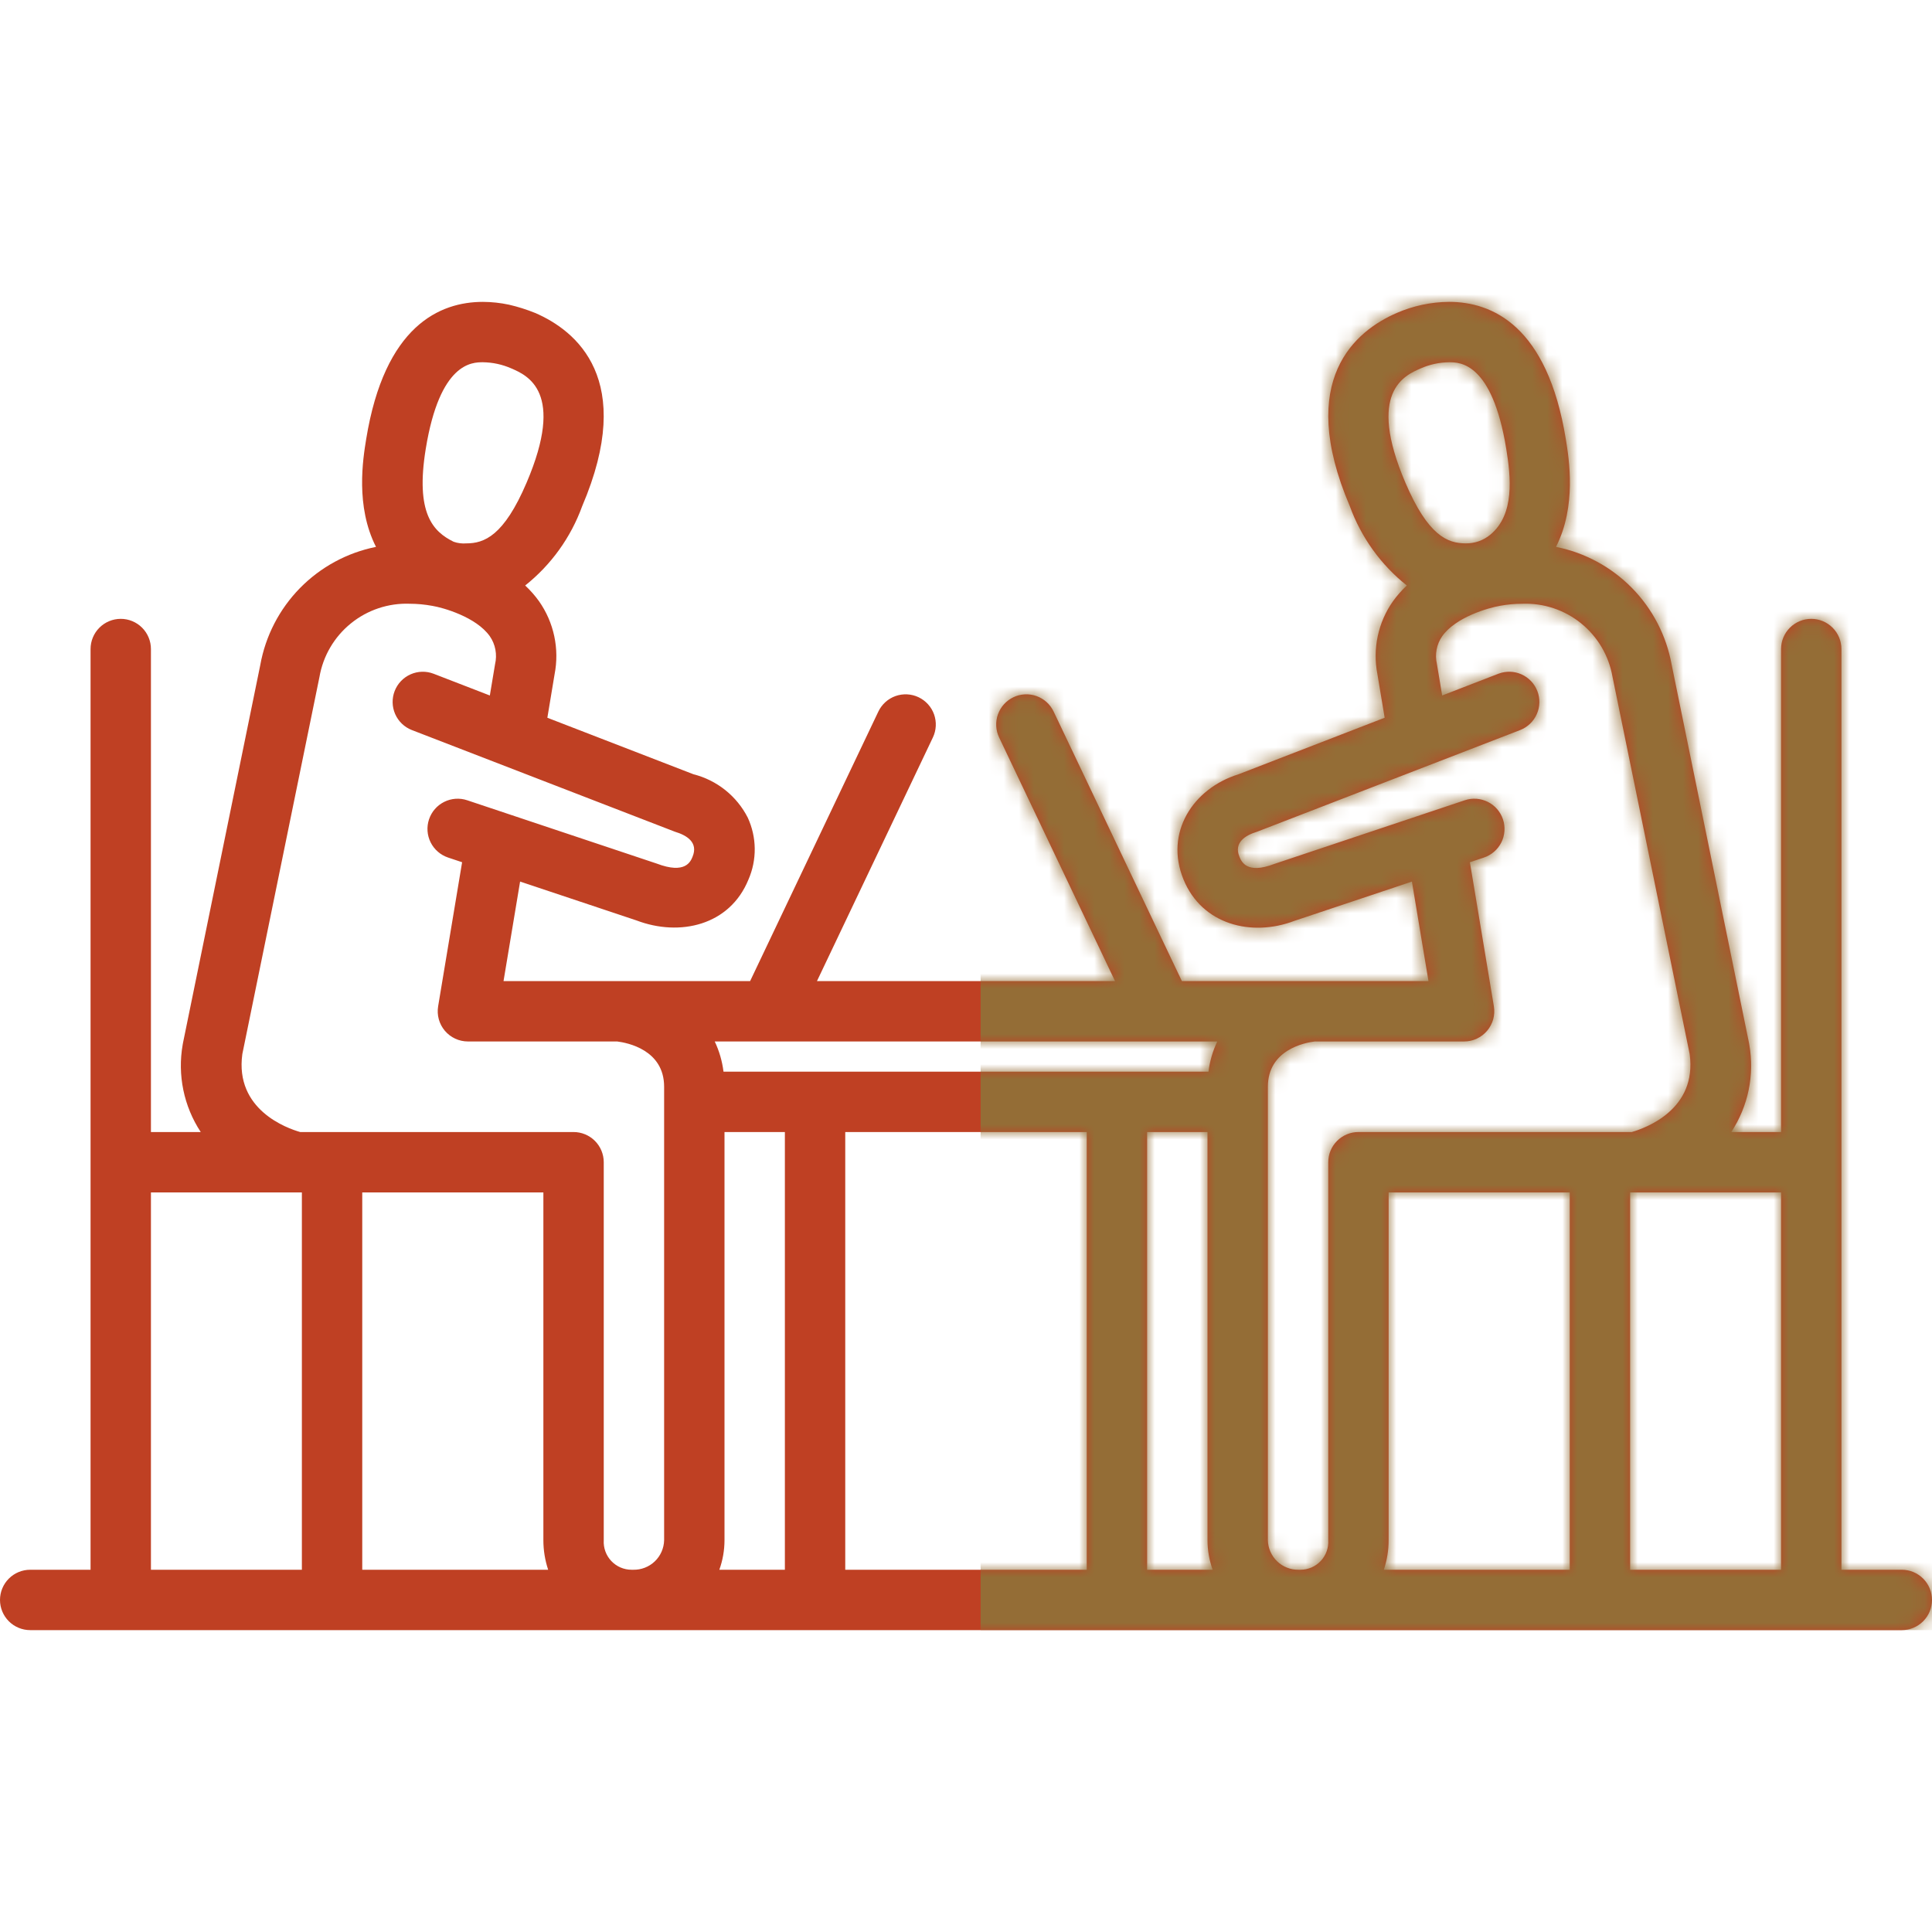 <svg width="128" height="128" viewBox="0 0 128 128" fill="none" xmlns="http://www.w3.org/2000/svg">
<g clip-path="url(#clip0_591_1834)">
<path d="M126 104H122V43C122 42.47 121.789 41.961 121.414 41.586C121.039 41.211 120.53 41 120 41C119.47 41 118.961 41.211 118.586 41.586C118.211 41.961 118 42.47 118 43V75H114.701C115.824 73.292 116.252 71.22 115.895 69.207C115.891 69.17 115.884 69.131 115.876 69.096C115.876 69.096 110.819 44.375 110.753 44.043C110.407 42.122 109.491 40.35 108.124 38.957C106.757 37.564 105.003 36.615 103.089 36.232C104.46 33.543 103.954 30.408 103.74 29.096C102.518 21.578 98.859 20 96.006 20C94.813 20.008 93.634 20.258 92.54 20.734C89.836 21.904 85.836 25.123 89.43 33.539C90.18 35.605 91.487 37.422 93.206 38.791C92.868 39.106 92.562 39.453 92.292 39.828C91.802 40.522 91.458 41.308 91.28 42.138C91.102 42.969 91.094 43.827 91.256 44.66L91.737 47.553L82.056 51.297C79.032 52.239 77.141 55.169 78.411 58.27C79.635 61.258 82.916 62.091 85.755 61.01L93.543 58.408L94.64 65H78.303L69.806 47.141C69.578 46.662 69.169 46.293 68.669 46.115C68.169 45.938 67.62 45.966 67.141 46.194C66.662 46.422 66.293 46.831 66.115 47.331C65.938 47.831 65.966 48.38 66.194 48.859L73.874 65H54.126L61.806 48.859C61.919 48.622 61.984 48.365 61.997 48.103C62.011 47.841 61.972 47.578 61.885 47.331C61.797 47.083 61.661 46.856 61.485 46.661C61.309 46.466 61.096 46.307 60.859 46.194C60.622 46.081 60.365 46.016 60.103 46.003C59.841 45.989 59.578 46.028 59.331 46.115C59.083 46.203 58.856 46.339 58.661 46.515C58.466 46.691 58.307 46.904 58.194 47.141L49.697 65H33.36L34.458 58.406L42.166 60.98C45.041 62.074 48.35 61.31 49.587 58.273C49.869 57.625 50.011 56.924 50.003 56.217C49.995 55.51 49.837 54.812 49.541 54.17C49.18 53.463 48.673 52.841 48.053 52.345C47.432 51.85 46.714 51.492 45.944 51.297L36.264 47.553L36.742 44.676C36.906 43.84 36.899 42.979 36.721 42.146C36.543 41.313 36.199 40.525 35.708 39.828C35.438 39.453 35.132 39.106 34.794 38.791C36.513 37.423 37.82 35.606 38.569 33.541C42.164 25.123 38.164 21.904 35.461 20.736C34.896 20.507 34.314 20.323 33.72 20.186C33.152 20.065 32.574 20.003 31.994 20C29.141 20 25.482 21.578 24.26 29.096C24.046 30.408 23.54 33.543 24.911 36.232C22.995 36.617 21.239 37.569 19.871 38.965C18.504 40.361 17.588 42.137 17.244 44.06C17.181 44.375 12.124 69.096 12.124 69.096C12.116 69.131 12.109 69.17 12.104 69.207C11.748 71.22 12.176 73.292 13.299 75H10V43C10 42.47 9.789 41.961 9.414 41.586C9.039 41.211 8.53 41 8 41C7.47 41 6.961 41.211 6.586 41.586C6.211 41.961 6 42.47 6 43V104H2C1.47 104 0.961 104.211 0.586 104.586C0.211 104.961 0 105.47 0 106C0 106.53 0.211 107.039 0.586 107.414C0.961 107.789 1.47 108 2 108H126C126.53 108 127.039 107.789 127.414 107.414C127.789 107.039 128 106.53 128 106C128 105.47 127.789 104.961 127.414 104.586C127.039 104.211 126.53 104 126 104ZM24 79H36V102.045C36 102.709 36.108 103.37 36.317 104H24V79ZM80.647 69C80.347 69.631 80.151 70.307 80.066 71H47.934C47.848 70.307 47.653 69.631 47.353 69H80.647ZM56 104V75H72V104H56ZM76 75H80V102.045C80.001 102.711 80.117 103.373 80.342 104H76V75ZM48 102.045V75H52V104H47.658C47.883 103.373 47.999 102.711 48 102.045V102.045ZM92 102.045V79H104V104H91.683C91.892 103.37 92 102.709 92 102.045V102.045ZM108 79H118V104H108V79ZM94.13 24.406C94.722 24.146 95.36 24.008 96.006 24C96.712 24 98.859 24 99.793 29.738C100.094 31.589 100.369 34.086 98.728 35.432C98.272 35.807 97.697 36.009 97.106 36C95.922 36 94.618 35.512 93.108 31.971C90.541 25.957 93.055 24.871 94.13 24.406ZM97 69C97.29 69 97.577 68.937 97.841 68.814C98.104 68.692 98.338 68.514 98.525 68.293C98.713 68.071 98.85 67.811 98.928 67.532C99.005 67.252 99.02 66.958 98.973 66.672L97.385 57.125L98.312 56.815C98.562 56.731 98.792 56.6 98.99 56.428C99.189 56.255 99.351 56.046 99.469 55.811C99.586 55.575 99.656 55.32 99.674 55.058C99.693 54.795 99.659 54.532 99.576 54.283C99.493 54.034 99.361 53.804 99.189 53.605C99.017 53.407 98.807 53.244 98.572 53.127C98.337 53.01 98.081 52.94 97.819 52.921C97.557 52.903 97.294 52.936 97.045 53.02L84.408 57.244C82.596 57.935 82.247 57.08 82.114 56.756C81.733 55.826 82.499 55.34 83.289 55.102C83.338 55.088 100.722 48.365 100.722 48.365C101.213 48.171 101.608 47.791 101.819 47.307C102.031 46.824 102.043 46.276 101.853 45.783C101.662 45.291 101.285 44.893 100.802 44.678C100.32 44.463 99.772 44.447 99.278 44.635L95.547 46.078L95.199 43.988C95.126 43.675 95.119 43.35 95.179 43.035C95.239 42.719 95.364 42.419 95.547 42.154C96.442 40.885 98.603 40.27 99.387 40.135C99.87 40.046 100.36 40.001 100.852 40C102.264 39.946 103.648 40.406 104.748 41.294C105.847 42.183 106.587 43.44 106.831 44.832C106.85 44.928 110.403 62.301 111.945 69.836C112.446 73.5 109.038 74.734 108.109 75H90C89.47 75 88.961 75.211 88.586 75.586C88.211 75.961 88 76.47 88 77V102.045C88.015 102.296 87.978 102.548 87.892 102.785C87.806 103.022 87.672 103.238 87.5 103.421C87.327 103.604 87.118 103.75 86.887 103.85C86.655 103.949 86.406 104 86.154 104H86.045C85.515 104.011 85.002 103.812 84.618 103.445C84.235 103.079 84.013 102.575 84 102.045V72C84 69.543 86.461 69.078 87.106 69H97ZM28.207 29.738C29.141 24 31.288 24 31.994 24C32.641 24.008 33.28 24.146 33.872 24.406C34.945 24.871 37.459 25.957 34.891 31.971C33.382 35.512 32.078 36 30.894 36C30.61 36.024 30.324 35.987 30.055 35.893C28.685 35.219 27.513 34.008 28.207 29.738ZM16.055 69.836C17.597 62.301 21.15 44.928 21.163 44.861C21.402 43.463 22.141 42.2 23.242 41.306C24.343 40.411 25.731 39.947 27.148 40C27.651 40.002 28.153 40.049 28.648 40.141C29.345 40.256 31.539 40.869 32.448 42.147C32.634 42.414 32.761 42.718 32.821 43.038C32.881 43.358 32.874 43.687 32.799 44.004L32.453 46.078L28.722 44.635C28.228 44.447 27.68 44.463 27.198 44.678C26.715 44.893 26.338 45.291 26.147 45.783C25.957 46.276 25.969 46.824 26.18 47.307C26.392 47.791 26.787 48.171 27.278 48.365C27.278 48.365 44.662 55.088 44.711 55.102C45.515 55.344 46.272 55.816 45.884 56.76C45.754 57.082 45.406 57.935 43.513 57.215L30.955 53.02C30.452 52.851 29.902 52.89 29.428 53.127C28.953 53.364 28.592 53.78 28.424 54.283C28.256 54.786 28.294 55.336 28.531 55.811C28.768 56.285 29.184 56.646 29.688 56.815L30.616 57.125L29.027 66.672C28.98 66.958 28.995 67.252 29.072 67.532C29.149 67.812 29.287 68.071 29.474 68.293C29.662 68.514 29.896 68.692 30.159 68.814C30.423 68.937 30.71 69 31 69H40.891C41.563 69.084 44 69.555 44 72V102.045C43.987 102.575 43.765 103.079 43.382 103.445C42.998 103.812 42.485 104.011 41.955 104H41.846C41.594 104 41.344 103.949 41.113 103.85C40.882 103.75 40.673 103.604 40.5 103.421C40.328 103.238 40.194 103.022 40.108 102.785C40.022 102.548 39.985 102.296 40 102.045V77C40 76.47 39.789 75.961 39.414 75.586C39.039 75.211 38.53 75 38 75H19.888C19.016 74.752 15.55 73.523 16.055 69.836ZM20 79V104H10V79H20Z" fill="#BF4023"/>
<mask id="mask0_591_1834" style="mask-type:alpha" maskUnits="userSpaceOnUse" x="0" y="20" width="128" height="88">
<path d="M126 104H122V43C122 42.47 121.789 41.961 121.414 41.586C121.039 41.211 120.53 41 120 41C119.47 41 118.961 41.211 118.586 41.586C118.211 41.961 118 42.47 118 43V75H114.701C115.824 73.292 116.252 71.22 115.895 69.207C115.891 69.17 115.884 69.131 115.876 69.096C115.876 69.096 110.819 44.375 110.753 44.043C110.407 42.122 109.491 40.35 108.124 38.957C106.757 37.564 105.003 36.615 103.089 36.232C104.46 33.543 103.954 30.408 103.74 29.096C102.518 21.578 98.859 20 96.006 20C94.813 20.008 93.634 20.258 92.54 20.734C89.836 21.904 85.836 25.123 89.43 33.539C90.18 35.605 91.487 37.422 93.206 38.791C92.868 39.106 92.562 39.453 92.292 39.828C91.802 40.522 91.458 41.308 91.28 42.138C91.102 42.969 91.094 43.827 91.256 44.66L91.737 47.553L82.056 51.297C79.032 52.239 77.141 55.169 78.411 58.27C79.635 61.258 82.916 62.091 85.755 61.01L93.543 58.408L94.64 65H78.303L69.806 47.141C69.578 46.662 69.169 46.293 68.669 46.115C68.169 45.938 67.62 45.966 67.141 46.194C66.662 46.422 66.293 46.831 66.115 47.331C65.938 47.831 65.966 48.38 66.194 48.859L73.874 65H54.126L61.806 48.859C61.919 48.622 61.984 48.365 61.997 48.103C62.011 47.841 61.972 47.578 61.885 47.331C61.797 47.083 61.661 46.856 61.485 46.661C61.309 46.466 61.096 46.307 60.859 46.194C60.622 46.081 60.365 46.016 60.103 46.003C59.841 45.989 59.578 46.028 59.331 46.115C59.083 46.203 58.856 46.339 58.661 46.515C58.466 46.691 58.307 46.904 58.194 47.141L49.697 65H33.36L34.458 58.406L42.166 60.98C45.041 62.074 48.35 61.31 49.587 58.273C49.869 57.625 50.011 56.924 50.003 56.217C49.995 55.51 49.837 54.812 49.541 54.17C49.18 53.463 48.673 52.841 48.053 52.345C47.432 51.85 46.714 51.492 45.944 51.297L36.264 47.553L36.742 44.676C36.906 43.84 36.899 42.979 36.721 42.146C36.543 41.313 36.199 40.525 35.708 39.828C35.438 39.453 35.132 39.106 34.794 38.791C36.513 37.423 37.82 35.606 38.569 33.541C42.164 25.123 38.164 21.904 35.461 20.736C34.896 20.507 34.314 20.323 33.72 20.186C33.152 20.065 32.574 20.003 31.994 20C29.141 20 25.482 21.578 24.26 29.096C24.046 30.408 23.54 33.543 24.911 36.232C22.995 36.617 21.239 37.569 19.871 38.965C18.504 40.361 17.588 42.137 17.244 44.06C17.181 44.375 12.124 69.096 12.124 69.096C12.116 69.131 12.109 69.17 12.104 69.207C11.748 71.22 12.176 73.292 13.299 75H10V43C10 42.47 9.789 41.961 9.414 41.586C9.039 41.211 8.53 41 8 41C7.47 41 6.961 41.211 6.586 41.586C6.211 41.961 6 42.47 6 43V104H2C1.47 104 0.961 104.211 0.586 104.586C0.211 104.961 0 105.47 0 106C0 106.53 0.211 107.039 0.586 107.414C0.961 107.789 1.47 108 2 108H126C126.53 108 127.039 107.789 127.414 107.414C127.789 107.039 128 106.53 128 106C128 105.47 127.789 104.961 127.414 104.586C127.039 104.211 126.53 104 126 104ZM24 79H36V102.045C36 102.709 36.108 103.37 36.317 104H24V79ZM80.647 69C80.347 69.631 80.151 70.307 80.066 71H47.934C47.848 70.307 47.653 69.631 47.353 69H80.647ZM56 104V75H72V104H56ZM76 75H80V102.045C80.001 102.711 80.117 103.373 80.342 104H76V75ZM48 102.045V75H52V104H47.658C47.883 103.373 47.999 102.711 48 102.045V102.045ZM92 102.045V79H104V104H91.683C91.892 103.37 92 102.709 92 102.045V102.045ZM108 79H118V104H108V79ZM94.13 24.406C94.722 24.146 95.36 24.008 96.006 24C96.712 24 98.859 24 99.793 29.738C100.094 31.589 100.369 34.086 98.728 35.432C98.272 35.807 97.697 36.009 97.106 36C95.922 36 94.618 35.512 93.108 31.971C90.541 25.957 93.055 24.871 94.13 24.406ZM97 69C97.29 69 97.577 68.937 97.841 68.814C98.104 68.692 98.338 68.514 98.525 68.293C98.713 68.071 98.85 67.811 98.928 67.532C99.005 67.252 99.02 66.958 98.973 66.672L97.385 57.125L98.312 56.815C98.562 56.731 98.792 56.6 98.99 56.428C99.189 56.255 99.351 56.046 99.469 55.811C99.586 55.575 99.656 55.32 99.674 55.058C99.693 54.795 99.659 54.532 99.576 54.283C99.493 54.034 99.361 53.804 99.189 53.605C99.017 53.407 98.807 53.244 98.572 53.127C98.337 53.01 98.081 52.94 97.819 52.921C97.557 52.903 97.294 52.936 97.045 53.02L84.408 57.244C82.596 57.935 82.247 57.08 82.114 56.756C81.733 55.826 82.499 55.34 83.289 55.102C83.338 55.088 100.722 48.365 100.722 48.365C101.213 48.171 101.608 47.791 101.819 47.307C102.031 46.824 102.043 46.276 101.853 45.783C101.662 45.291 101.285 44.893 100.802 44.678C100.32 44.463 99.772 44.447 99.278 44.635L95.547 46.078L95.199 43.988C95.126 43.675 95.119 43.35 95.179 43.035C95.239 42.719 95.364 42.419 95.547 42.154C96.442 40.885 98.603 40.27 99.387 40.135C99.87 40.046 100.36 40.001 100.852 40C102.264 39.946 103.648 40.406 104.748 41.294C105.847 42.183 106.587 43.44 106.831 44.832C106.85 44.928 110.403 62.301 111.945 69.836C112.446 73.5 109.038 74.734 108.109 75H90C89.47 75 88.961 75.211 88.586 75.586C88.211 75.961 88 76.47 88 77V102.045C88.015 102.296 87.978 102.548 87.892 102.785C87.806 103.022 87.672 103.238 87.5 103.421C87.327 103.604 87.118 103.75 86.887 103.85C86.655 103.949 86.406 104 86.154 104H86.045C85.515 104.011 85.002 103.812 84.618 103.445C84.235 103.079 84.013 102.575 84 102.045V72C84 69.543 86.461 69.078 87.106 69H97ZM28.207 29.738C29.141 24 31.288 24 31.994 24C32.641 24.008 33.28 24.146 33.872 24.406C34.945 24.871 37.459 25.957 34.891 31.971C33.382 35.512 32.078 36 30.894 36C30.61 36.024 30.324 35.987 30.055 35.893C28.685 35.219 27.513 34.008 28.207 29.738ZM16.055 69.836C17.597 62.301 21.15 44.928 21.163 44.861C21.402 43.463 22.141 42.2 23.242 41.306C24.343 40.411 25.731 39.947 27.148 40C27.651 40.002 28.153 40.049 28.648 40.141C29.345 40.256 31.539 40.869 32.448 42.147C32.634 42.414 32.761 42.718 32.821 43.038C32.881 43.358 32.874 43.687 32.799 44.004L32.453 46.078L28.722 44.635C28.228 44.447 27.68 44.463 27.198 44.678C26.715 44.893 26.338 45.291 26.147 45.783C25.957 46.276 25.969 46.824 26.18 47.307C26.392 47.791 26.787 48.171 27.278 48.365C27.278 48.365 44.662 55.088 44.711 55.102C45.515 55.344 46.272 55.816 45.884 56.76C45.754 57.082 45.406 57.935 43.513 57.215L30.955 53.02C30.452 52.851 29.902 52.89 29.428 53.127C28.953 53.364 28.592 53.78 28.424 54.283C28.256 54.786 28.294 55.336 28.531 55.811C28.768 56.285 29.184 56.646 29.688 56.815L30.616 57.125L29.027 66.672C28.98 66.958 28.995 67.252 29.072 67.532C29.149 67.812 29.287 68.071 29.474 68.293C29.662 68.514 29.896 68.692 30.159 68.814C30.423 68.937 30.71 69 31 69H40.891C41.563 69.084 44 69.555 44 72V102.045C43.987 102.575 43.765 103.079 43.382 103.445C42.998 103.812 42.485 104.011 41.955 104H41.846C41.594 104 41.344 103.949 41.113 103.85C40.882 103.75 40.673 103.604 40.5 103.421C40.328 103.238 40.194 103.022 40.108 102.785C40.022 102.548 39.985 102.296 40 102.045V77C40 76.47 39.789 75.961 39.414 75.586C39.039 75.211 38.53 75 38 75H19.888C19.016 74.752 15.55 73.523 16.055 69.836ZM20 79V104H10V79H20Z" fill="#19A50A"/>
</mask>
<g mask="url(#mask0_591_1834)">
<rect x="64.968" y="17.387" width="64.481" height="90.613" fill="#946D36"/>
</g>
</g>
<defs>
<clipPath id="clip0_591_1834">
<rect width="128" height="128" fill="white"/>
</clipPath>
</defs>
</svg>
